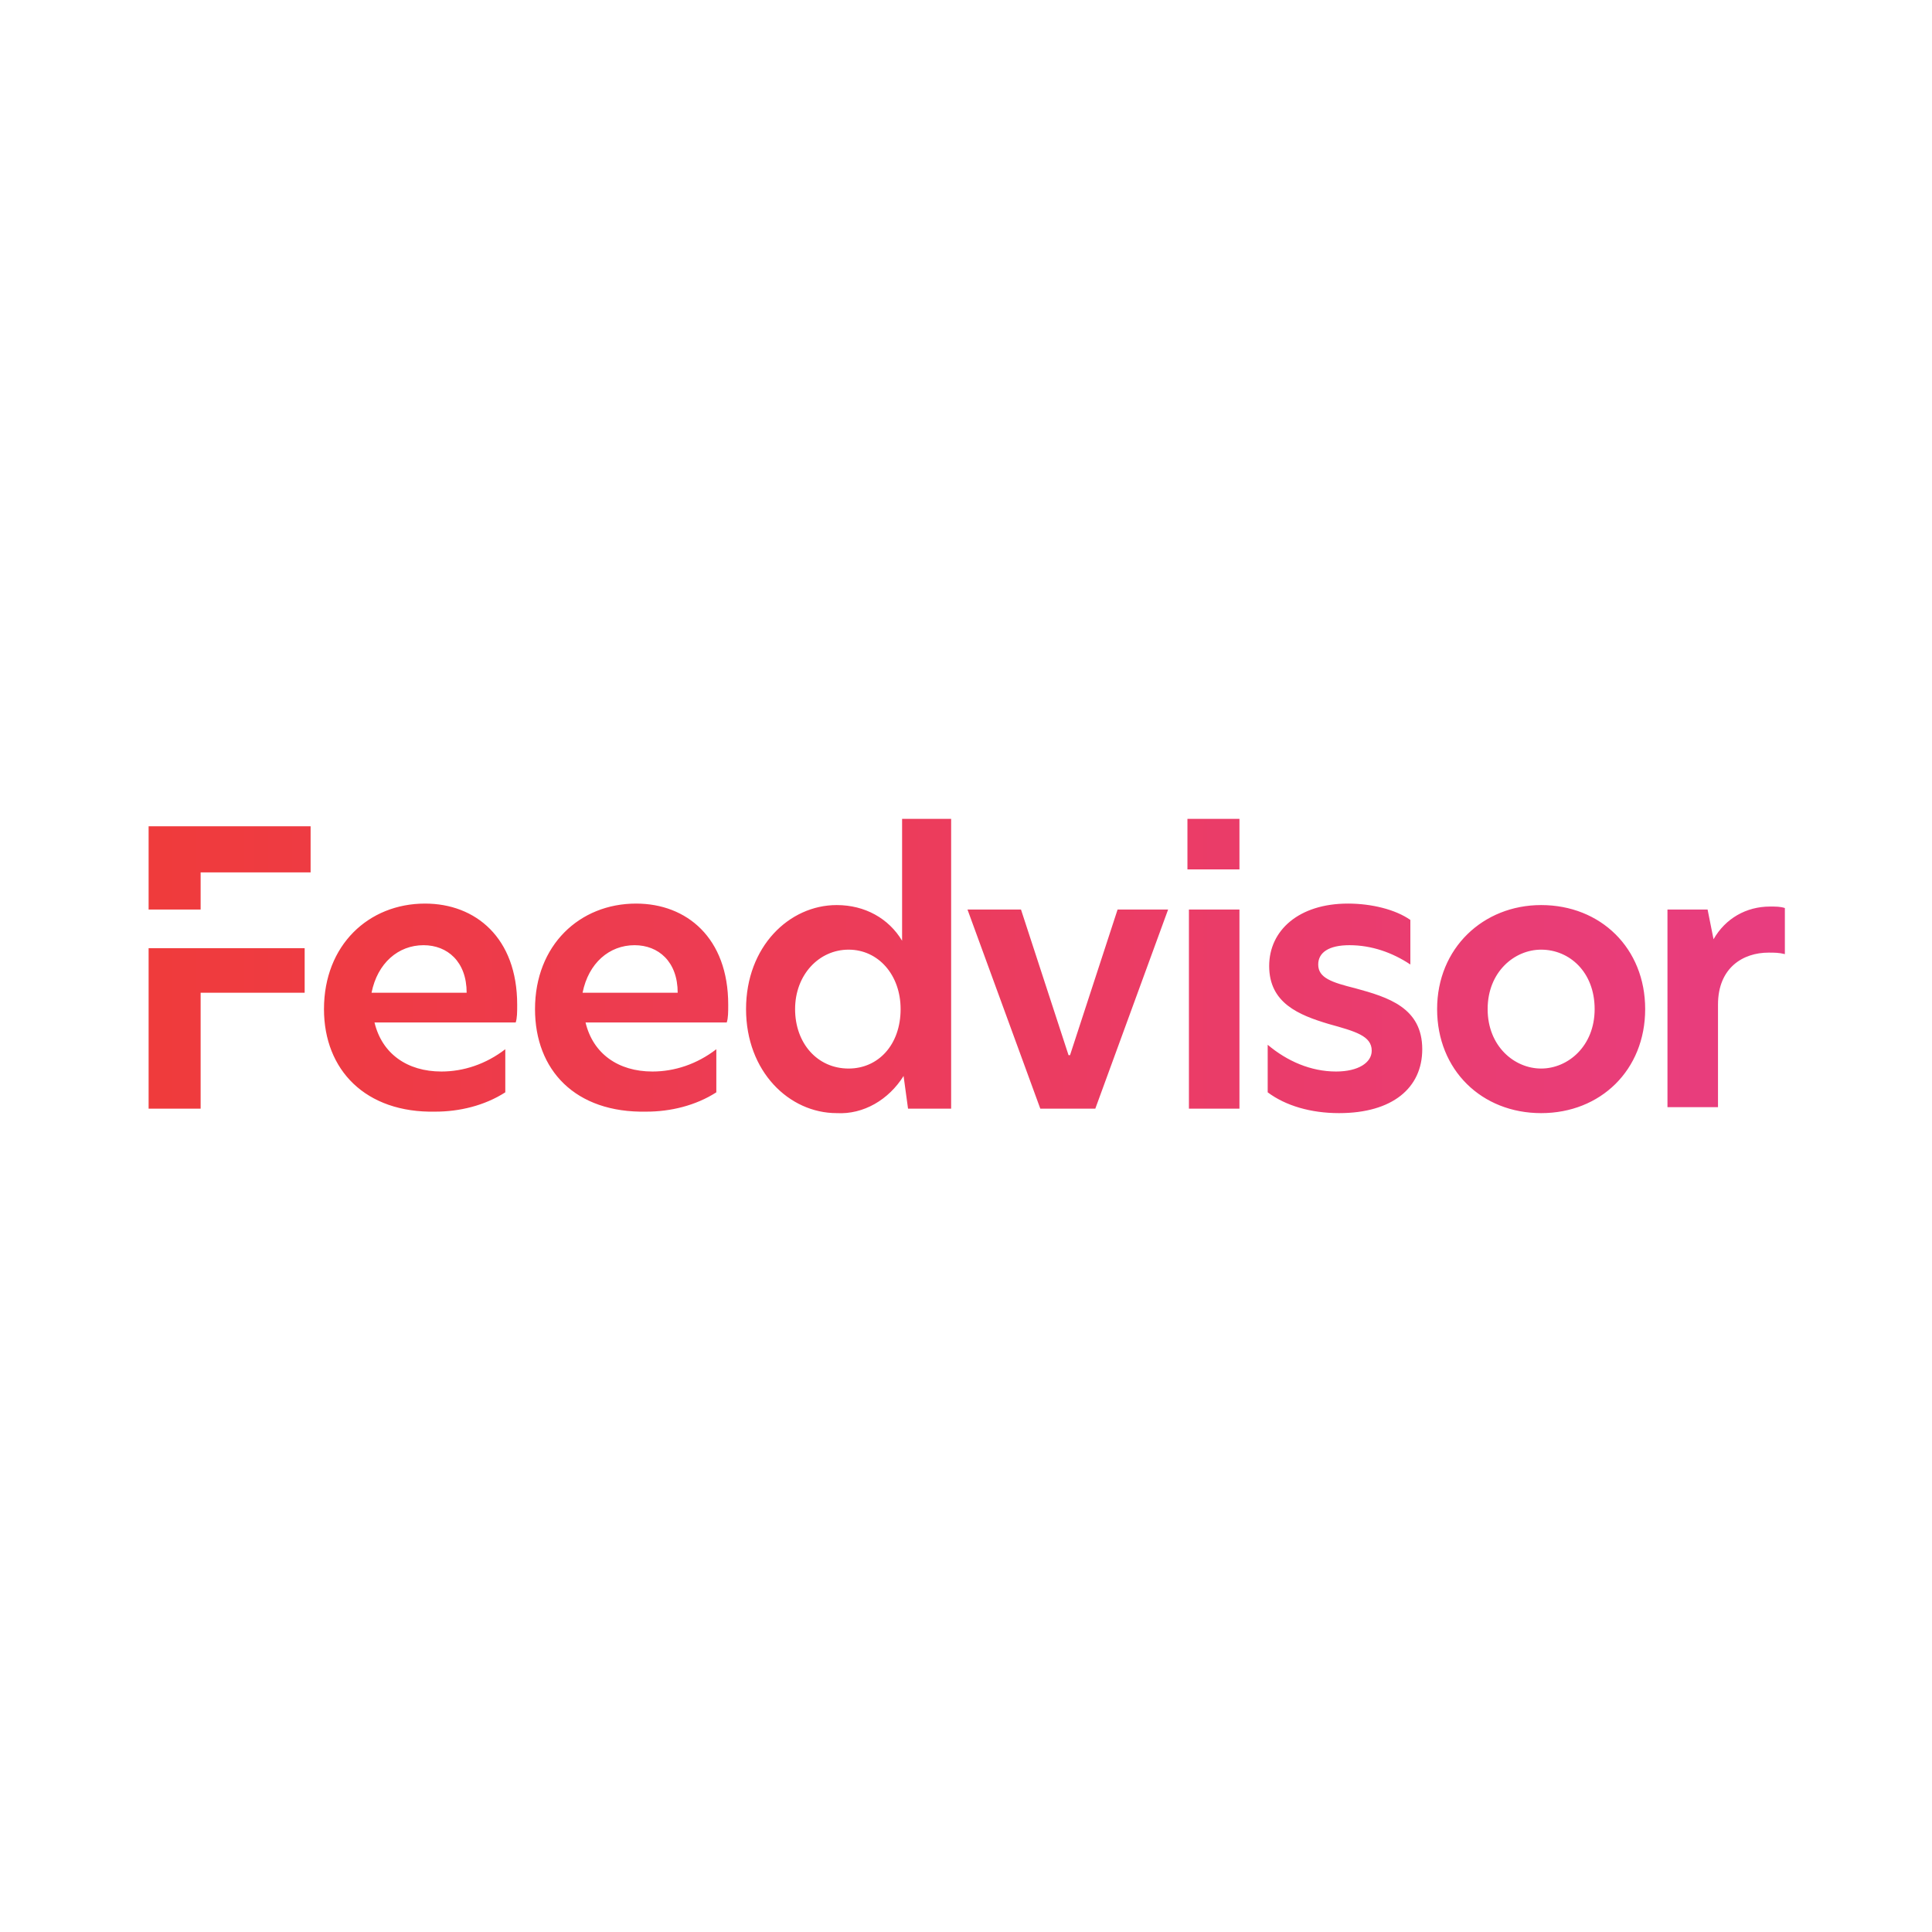 <?xml version="1.0" encoding="UTF-8"?> <svg xmlns="http://www.w3.org/2000/svg" xmlns:xlink="http://www.w3.org/1999/xlink" version="1.1" id="Layer_1" x="0px" y="0px" viewBox="0 0 130 130" style="enable-background:new 0 0 130 130;" xml:space="preserve"> <style type="text/css"> .st0{fill:url(#SVGID_1_);} </style> <linearGradient id="SVGID_1_" gradientUnits="userSpaceOnUse" x1="4.172305e-02" y1="128.93" x2="0.96" y2="128.93" gradientTransform="matrix(119.838 0 0 -21.652 5 2856.648)"> <stop offset="0" style="stop-color:#EF3B3B"></stop> <stop offset="1" style="stop-color:#E83D80"></stop> </linearGradient> <path class="st0" d="M20.5,63.8v3h-7v7.8H10V63.8L20.5,63.8z M78.6,61.2l-4.9,13.4H70l-4.9-13.4h3.6l3.2,9.8h0.1l3.2-9.8L78.6,61.2z M80,61.2h3.4v13.4H80V61.2z M115.3,63.2c0.8-1.4,2.2-2.2,3.8-2.2c0.4,0,0.7,0,1,0.1v3.1c-0.4-0.1-0.7-0.1-1.1-0.1 c-1.7,0-3.4,1-3.4,3.5v6.9h-3.4V61.2h2.7L115.3,63.2L115.3,63.2z M28.5,63.6c-1.7,0-3.1,1.2-3.5,3.2h6.4 C31.4,64.7,30.1,63.6,28.5,63.6z M21.8,67.9c0-4.3,3-7.1,6.8-7.1c3.4,0,6.2,2.3,6.2,6.8c0,0.5,0,0.9-0.1,1.2h-9.5 c0.5,2.1,2.2,3.3,4.5,3.3c1.5,0,3-0.5,4.3-1.5v2.9c-1.4,0.9-3.1,1.3-4.7,1.3C24.6,74.9,21.8,72,21.8,67.9L21.8,67.9z M42.7,63.6 c-1.7,0-3.1,1.2-3.5,3.2h6.4C45.6,64.7,44.3,63.6,42.7,63.6L42.7,63.6z M36,67.9c0-4.3,3-7.1,6.8-7.1c3.4,0,6.2,2.3,6.2,6.8 c0,0.5,0,0.9-0.1,1.2h-9.5c0.5,2.1,2.2,3.3,4.5,3.3c1.5,0,3-0.5,4.3-1.5v2.9c-1.4,0.9-3.1,1.3-4.7,1.3C38.7,74.9,36,72,36,67.9z M85.4,65c0-2.4,2-4.2,5.3-4.2c1.6,0,3.2,0.4,4.2,1.1v3c-1.2-0.8-2.6-1.3-4.1-1.3c-1.4,0-2.1,0.5-2.1,1.3c0,0.9,0.9,1.2,2.5,1.6 c2.2,0.6,4.5,1.3,4.5,4.1c0,2.6-2,4.3-5.6,4.3c-1.9,0-3.6-0.5-4.8-1.4v-3.2c1.3,1.1,2.9,1.8,4.6,1.8c1.5,0,2.4-0.6,2.4-1.4 c0-1-1.1-1.3-2.9-1.8C87.4,68.3,85.4,67.5,85.4,65L85.4,65z M100.1,67.9c0,2.5,1.8,4,3.6,4s3.6-1.5,3.6-4c0-2.5-1.7-4-3.6-4 C101.9,63.9,100.1,65.4,100.1,67.9z M96.7,67.9c0-4.1,3.1-7,7-7c4,0,7,2.9,7,7c0,4.1-3,7-7,7S96.7,72,96.7,67.9L96.7,67.9z M20.9,55.6v3.1h-7.4v2.5H10v-5.6H20.9z M53.5,67.9c0,2.3,1.5,4,3.6,4c2,0,3.5-1.6,3.5-4c0-2.3-1.5-4-3.5-4 C55.1,63.9,53.5,65.6,53.5,67.9z M64,55.1v19.5h-2.9l-0.3-2.2c-1,1.6-2.7,2.6-4.5,2.5c-3.2,0-6.1-2.8-6.1-7s2.9-7,6.1-7 c1.9,0,3.5,0.9,4.4,2.4v-8.2L64,55.1z M79.9,55.1h3.5v3.4h-3.5V55.1z"></path> </svg> 